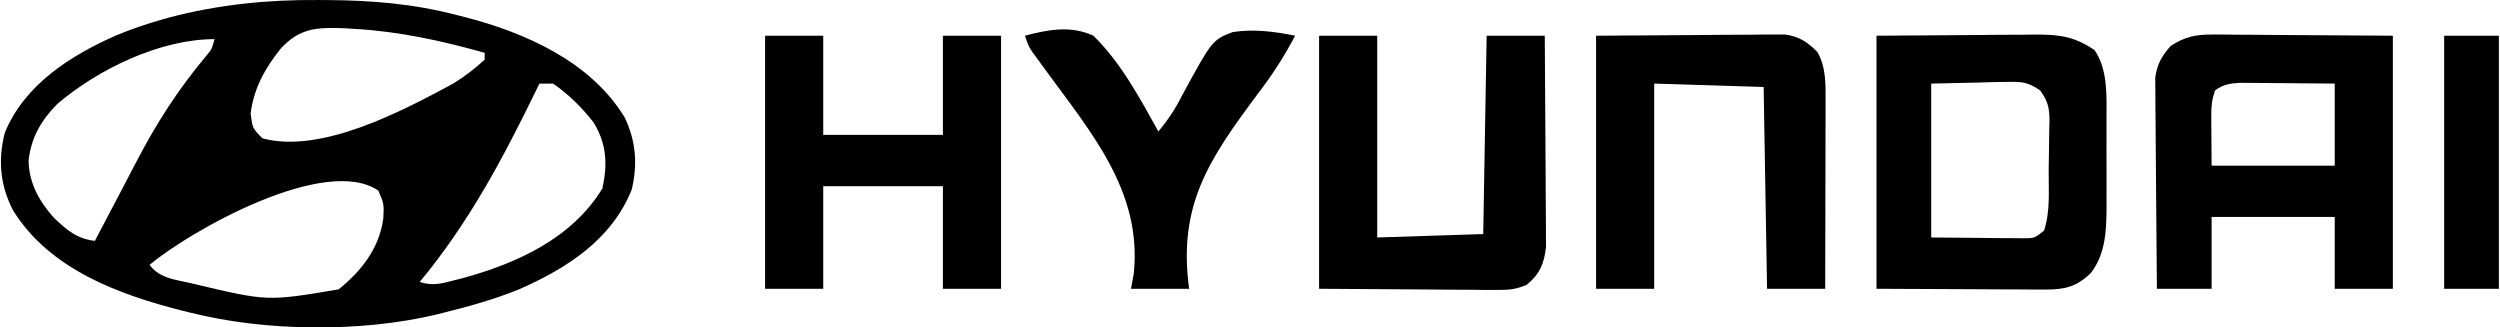 <?xml version="1.0" encoding="UTF-8"?> <svg xmlns="http://www.w3.org/2000/svg" width="878" height="115" viewBox="0 0 878 115" fill="none"><path d="M111.672 0.008C113.115 0.013 113.115 0.013 114.587 0.018C130.33 0.098 145.334 1.303 160.612 5.337C161.915 5.665 161.915 5.665 163.245 5.999C184.625 11.498 207.668 21.767 219.46 41.367C223.341 49.638 223.981 57.712 221.862 66.588C214.822 84.174 199.06 94.245 182.322 101.602C173.722 105.102 164.806 107.58 155.808 109.823C154.948 110.04 154.088 110.258 153.202 110.481C126.741 116.767 93.28 116.447 66.935 109.823C65.965 109.585 64.996 109.346 63.997 109.1C41.527 103.39 17.474 94.544 4.629 73.963C0.079 65.275 -0.774 56.283 1.664 46.692C8.543 29.716 24.95 19.359 41.044 12.328C46.355 10.134 51.725 8.332 57.252 6.764C58.022 6.544 58.793 6.325 59.586 6.099C76.777 1.604 93.951 -0.134 111.672 0.008ZM98.63 17.023C93.138 23.834 89.032 31.188 88.027 39.941C88.685 45.054 88.685 45.054 92.156 48.573C112.747 54.157 141.349 38.968 159.172 29.348C163.264 26.799 166.68 24.217 170.22 20.95C170.22 20.158 170.22 19.365 170.22 18.548C155.146 14.306 140.272 11.062 124.582 10.141C123.262 10.062 121.941 9.983 120.581 9.902C111.175 9.59 105.295 9.856 98.63 17.023ZM20.087 36.54C14.438 42.266 10.886 48.4 10.038 56.454C10.198 64.383 13.839 70.871 19.088 76.651C23.71 80.964 26.899 83.779 33.307 84.603C33.621 84.006 33.934 83.409 34.258 82.794C36.849 77.862 39.443 72.932 42.043 68.004C44.015 64.265 45.975 60.52 47.916 56.764C54.813 43.493 62.631 31.295 72.26 19.82C74.361 17.335 74.361 17.335 75.342 13.744C56.2 13.744 34.411 24.314 20.087 36.54ZM189.436 29.357C189.032 30.19 188.628 31.023 188.212 31.881C176.552 55.826 164.499 78.444 147.401 99.014C151.953 100.532 155.139 99.561 159.636 98.414C160.482 98.198 161.327 97.983 162.198 97.761C181.373 92.589 200.935 83.723 211.579 66.137C213.422 57.539 213.081 50.435 208.365 42.868C204.326 37.709 199.643 33.074 194.24 29.357C192.654 29.357 191.069 29.357 189.436 29.357ZM52.523 93.009C55.766 97.37 60.33 97.994 65.359 99.089C66.266 99.293 67.173 99.496 68.108 99.705C93.937 105.848 93.937 105.848 118.897 101.627C126.903 95.256 133.145 87.222 134.608 76.834C134.876 71.628 134.876 71.628 132.881 66.954C114.331 54.283 67.131 80.837 52.523 93.009Z" fill="black"></path><path d="M776.835 12.134C778.273 12.135 779.711 12.135 781.192 12.136C782.685 12.154 784.178 12.172 785.716 12.191C787.102 12.195 788.488 12.199 789.915 12.202C795.074 12.221 800.233 12.271 805.392 12.318C822.706 12.43 822.706 12.43 840.371 12.543C840.371 41.871 840.371 71.2 840.371 101.416C833.633 101.416 826.896 101.416 819.954 101.416C819.954 93.094 819.954 84.771 819.954 76.196C805.686 76.196 791.418 76.196 776.718 76.196C776.718 84.518 776.718 92.841 776.718 101.416C770.377 101.416 764.036 101.416 757.503 101.416C757.394 91.362 757.306 81.309 757.254 71.255C757.229 66.586 757.195 61.917 757.14 57.248C757.088 52.74 757.059 48.231 757.047 43.722C757.038 42.005 757.021 40.288 756.995 38.571C756.96 36.16 756.958 33.748 756.957 31.336C756.947 29.965 756.936 28.595 756.925 27.182C757.655 22.341 759.151 19.873 762.307 16.146C767.242 12.957 771.011 12.097 776.835 12.134ZM777.919 31.759C776.789 35.151 776.578 37.199 776.601 40.706C776.604 41.623 776.607 42.541 776.61 43.486C776.621 44.645 776.632 45.803 776.643 46.997C776.668 50.687 776.693 54.378 776.718 58.181C790.986 58.181 805.254 58.181 819.954 58.181C819.954 48.669 819.954 39.157 819.954 29.357C814.739 29.302 809.526 29.254 804.311 29.225C802.538 29.213 800.765 29.197 798.992 29.176C796.44 29.147 793.889 29.133 791.337 29.122C789.802 29.11 788.267 29.097 786.686 29.084C782.969 29.34 780.907 29.584 777.919 31.759Z" fill="black"></path><path d="M659.022 12.543C669.97 12.469 680.919 12.395 692.199 12.318C695.645 12.285 699.09 12.252 702.64 12.219C705.381 12.208 708.121 12.199 710.861 12.191C712.277 12.173 713.692 12.155 715.15 12.136C723.408 12.133 728.648 12.866 735.585 17.573C740.287 24.391 739.843 33.58 739.807 41.517C739.809 42.654 739.811 43.79 739.814 44.961C739.815 47.351 739.811 49.741 739.801 52.131C739.788 55.768 739.801 59.404 739.816 63.041C739.815 65.374 739.812 67.707 739.807 70.041C739.812 71.117 739.817 72.193 739.822 73.302C739.762 81.321 739.381 89.275 734.309 95.862C729.354 100.701 725.15 101.72 718.331 101.689C716.99 101.689 715.65 101.688 714.269 101.688C712.874 101.676 711.478 101.664 710.04 101.651C708.748 101.649 707.455 101.646 706.124 101.644C701.307 101.631 696.49 101.598 691.674 101.567C675.511 101.492 675.511 101.492 659.022 101.416C659.022 72.088 659.022 42.76 659.022 12.543ZM678.238 29.357C678.238 47.192 678.238 65.026 678.238 83.402C684.108 83.451 689.979 83.501 696.027 83.552C697.875 83.574 699.724 83.595 701.628 83.618C703.082 83.624 704.536 83.63 706.034 83.636C707.524 83.649 709.015 83.661 710.551 83.674C714.47 83.693 714.47 83.693 717.87 81C720.129 74.224 719.439 66.602 719.492 59.496C719.511 57.522 719.544 55.549 719.59 53.576C719.656 50.723 719.682 47.871 719.7 45.017C719.727 44.14 719.754 43.263 719.782 42.359C719.763 37.817 719.188 35.528 716.542 31.793C712.281 28.807 710.026 28.657 704.861 28.771C703.462 28.786 702.062 28.801 700.621 28.816C698.857 28.871 697.094 28.925 695.277 28.982C686.842 29.168 686.842 29.168 678.238 29.357Z" fill="black"></path><path d="M268.701 12.544C275.438 12.544 282.176 12.544 289.118 12.544C289.118 24.037 289.118 35.531 289.118 47.372C302.989 47.372 316.861 47.372 331.152 47.372C331.152 35.879 331.152 24.385 331.152 12.544C337.89 12.544 344.627 12.544 351.569 12.544C351.569 41.872 351.569 71.2 351.569 101.417C344.831 101.417 338.094 101.417 331.152 101.417C331.152 89.527 331.152 77.637 331.152 65.387C317.281 65.387 303.409 65.387 289.118 65.387C289.118 77.277 289.118 89.167 289.118 101.417C282.38 101.417 275.643 101.417 268.701 101.417C268.701 72.088 268.701 42.76 268.701 12.544Z" fill="black"></path><path d="M463.261 12.544C469.998 12.544 476.736 12.544 483.678 12.544C483.678 35.927 483.678 59.31 483.678 83.402C502.107 82.807 502.107 82.807 520.908 82.201C521.305 59.214 521.701 36.227 522.109 12.544C528.847 12.544 535.584 12.544 542.526 12.544C542.608 22.597 542.674 32.651 542.713 42.705C542.731 47.374 542.757 52.043 542.798 56.712C542.837 61.22 542.859 65.729 542.868 70.238C542.874 71.955 542.887 73.672 542.907 75.389C542.933 77.8 542.935 80.212 542.935 82.624C542.947 84.68 542.947 84.68 542.959 86.778C542.307 92.542 540.713 96.383 536.138 100.04C532.446 101.618 529.849 101.852 525.842 101.826C524.429 101.825 523.015 101.825 521.559 101.824C520.085 101.806 518.612 101.787 517.094 101.768C515.049 101.763 515.049 101.763 512.963 101.757C507.88 101.739 502.797 101.688 497.714 101.642C486.345 101.567 474.975 101.493 463.261 101.417C463.261 72.088 463.261 42.76 463.261 12.544Z" fill="black"></path><path d="M560.541 12.543C571.91 12.469 583.28 12.395 594.994 12.318C598.576 12.285 602.158 12.253 605.848 12.219C608.69 12.208 611.532 12.199 614.374 12.191C615.847 12.173 617.321 12.155 618.839 12.136C620.252 12.135 621.666 12.135 623.122 12.134C624.958 12.122 624.958 12.122 626.831 12.11C631.737 12.742 634.904 14.801 638.305 18.323C641.339 23.633 641.156 29.715 641.143 35.699C641.143 37.899 641.143 37.899 641.143 40.142C641.137 41.708 641.131 43.273 641.124 44.886C641.122 46.518 641.12 48.15 641.119 49.782C641.114 54.059 641.103 58.335 641.089 62.612C641.077 66.983 641.072 71.355 641.066 75.727C641.053 84.29 641.032 92.853 641.007 101.416C634.269 101.416 627.532 101.416 620.59 101.416C620.194 78.033 619.797 54.65 619.389 30.558C606.707 30.162 594.024 29.765 580.958 29.357C580.958 53.137 580.958 76.916 580.958 101.416C574.22 101.416 567.482 101.416 560.541 101.416C560.541 72.088 560.541 42.76 560.541 12.543Z" fill="black"></path><path d="M359.976 12.543C368.146 10.373 376.075 8.874 383.996 12.543C393.662 21.99 400.299 34.433 406.814 46.171C410.204 42.15 412.772 38.224 415.142 33.537C425.743 14.051 425.743 14.051 432.941 11.261C440.377 10.133 447.535 11.047 454.854 12.543C451.023 19.846 446.756 26.415 441.737 32.946C424.743 55.77 413.595 71.98 417.623 101.416C410.886 101.416 404.148 101.416 397.207 101.416C397.524 99.689 397.841 97.961 398.168 96.181C401.235 67.005 382.928 46.256 366.592 23.782C365.899 22.828 365.206 21.874 364.491 20.891C363.879 20.058 363.267 19.226 362.636 18.367C361.177 16.146 361.177 16.146 359.976 12.543Z" fill="black"></path><path d="M858.385 12.544C864.727 12.544 871.068 12.544 877.601 12.544C877.601 41.872 877.601 71.2 877.601 101.417C871.26 101.417 864.919 101.417 858.385 101.417C858.385 72.088 858.385 42.76 858.385 12.544Z" fill="black"></path></svg> 